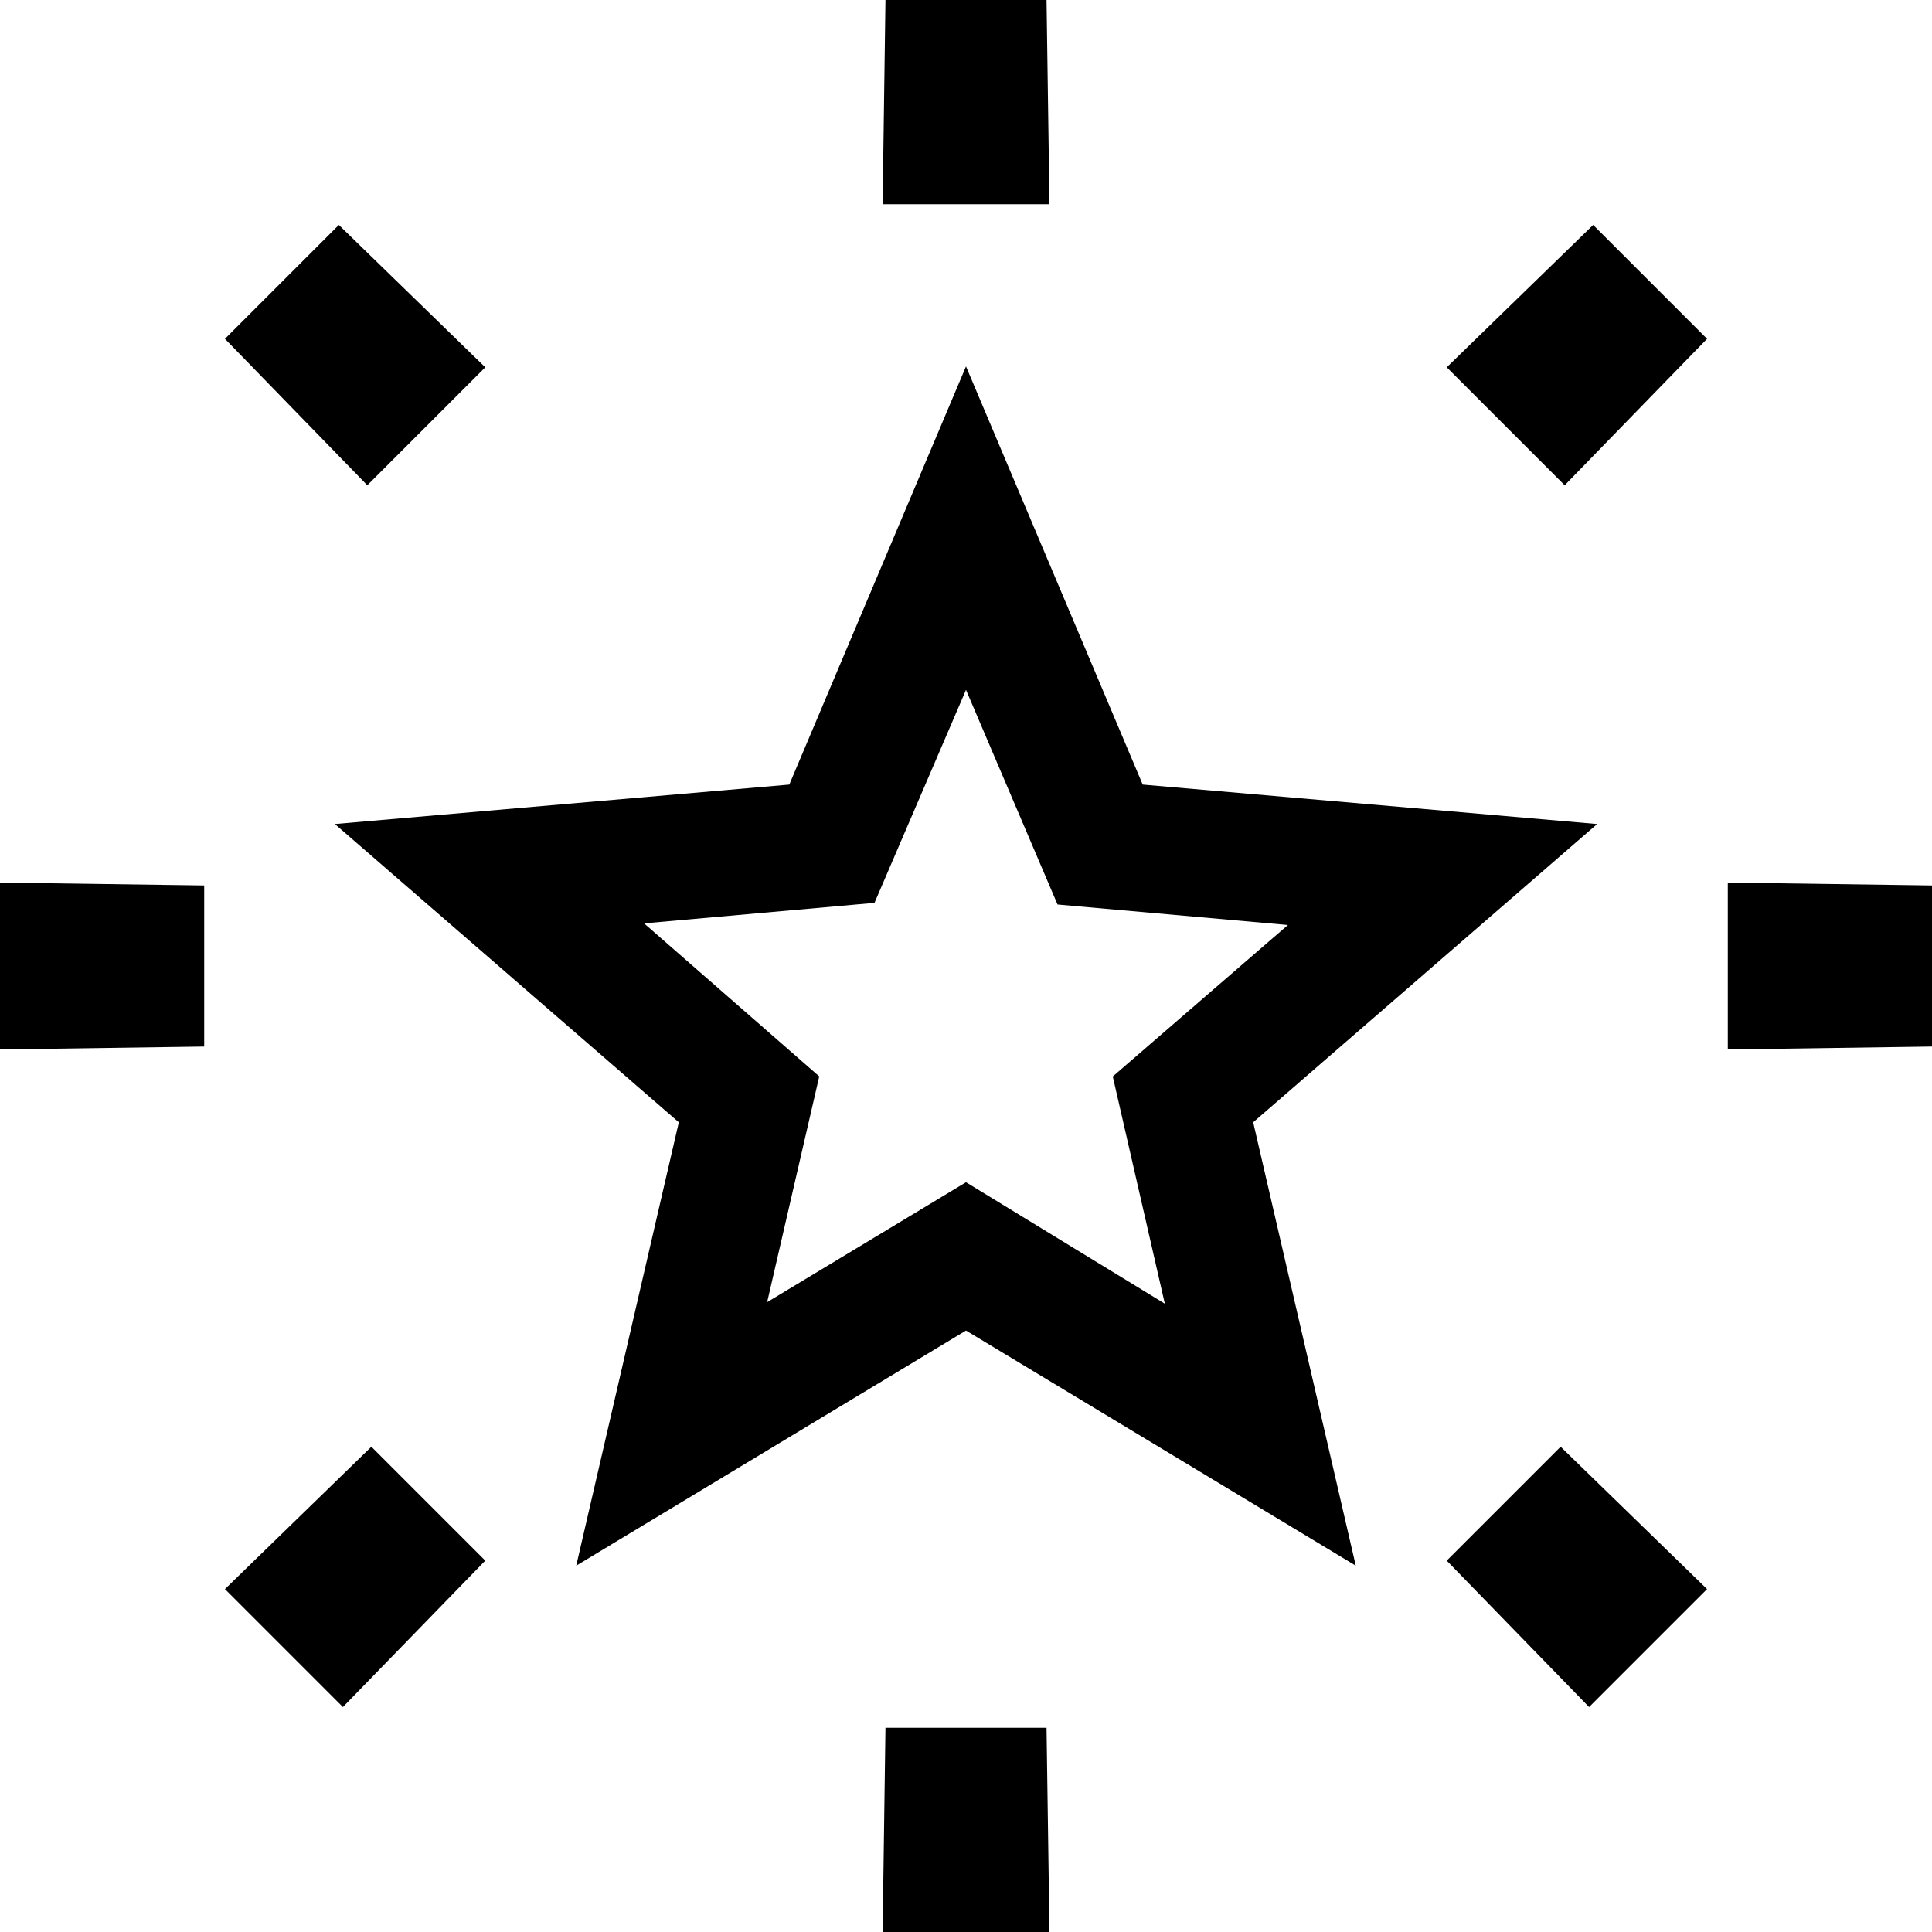 <?xml version="1.0" encoding="UTF-8"?>
<svg id="Layer_1" xmlns="http://www.w3.org/2000/svg" version="1.1" viewBox="0 0 23.748 23.748">
  <!-- Generator: Adobe Illustrator 29.1.0, SVG Export Plug-In . SVG Version: 2.1.0 Build 142)  -->
  <g>
    <polygon points="19.533 20.983 17.783 19.183 19.183 17.783 20.983 19.533 19.533 20.983"/>
    <polygon points="4.515 5.965 2.765 4.165 4.165 2.765 5.965 4.515 4.515 5.965"/>
  </g>
  <g>
    <polygon points="10.849 23.748 10.884 21.238 12.864 21.238 12.9 23.748 10.849 23.748"/>
    <polygon points="10.849 2.51 10.884 0 12.864 0 12.9 2.51 10.849 2.51"/>
  </g>
  <g>
    <polygon points="2.765 19.533 4.565 17.783 5.965 19.183 4.215 20.983 2.765 19.533"/>
    <polygon points="17.783 4.515 19.583 2.765 20.983 4.165 19.233 5.965 17.783 4.515"/>
  </g>
  <g>
    <polygon points="0 10.849 2.51 10.884 2.51 12.864 0 12.9 0 10.849"/>
    <polygon points="21.238 10.849 23.748 10.884 23.748 12.864 21.238 12.9 21.238 10.849"/>
  </g>
  <path d="M9.43,16.006l2.444-1.474,2.444,1.493-.64-2.793,2.153-1.862-2.832-.252-1.125-2.638-1.125,2.618-2.832.252,2.153,1.881-.64,2.774ZM7.083,19.245l1.261-5.45-4.228-3.666,5.586-.485,2.172-5.14,2.172,5.14,5.586.485-4.228,3.666,1.261,5.45-4.791-2.89-4.791,2.89Z"/>
</svg>